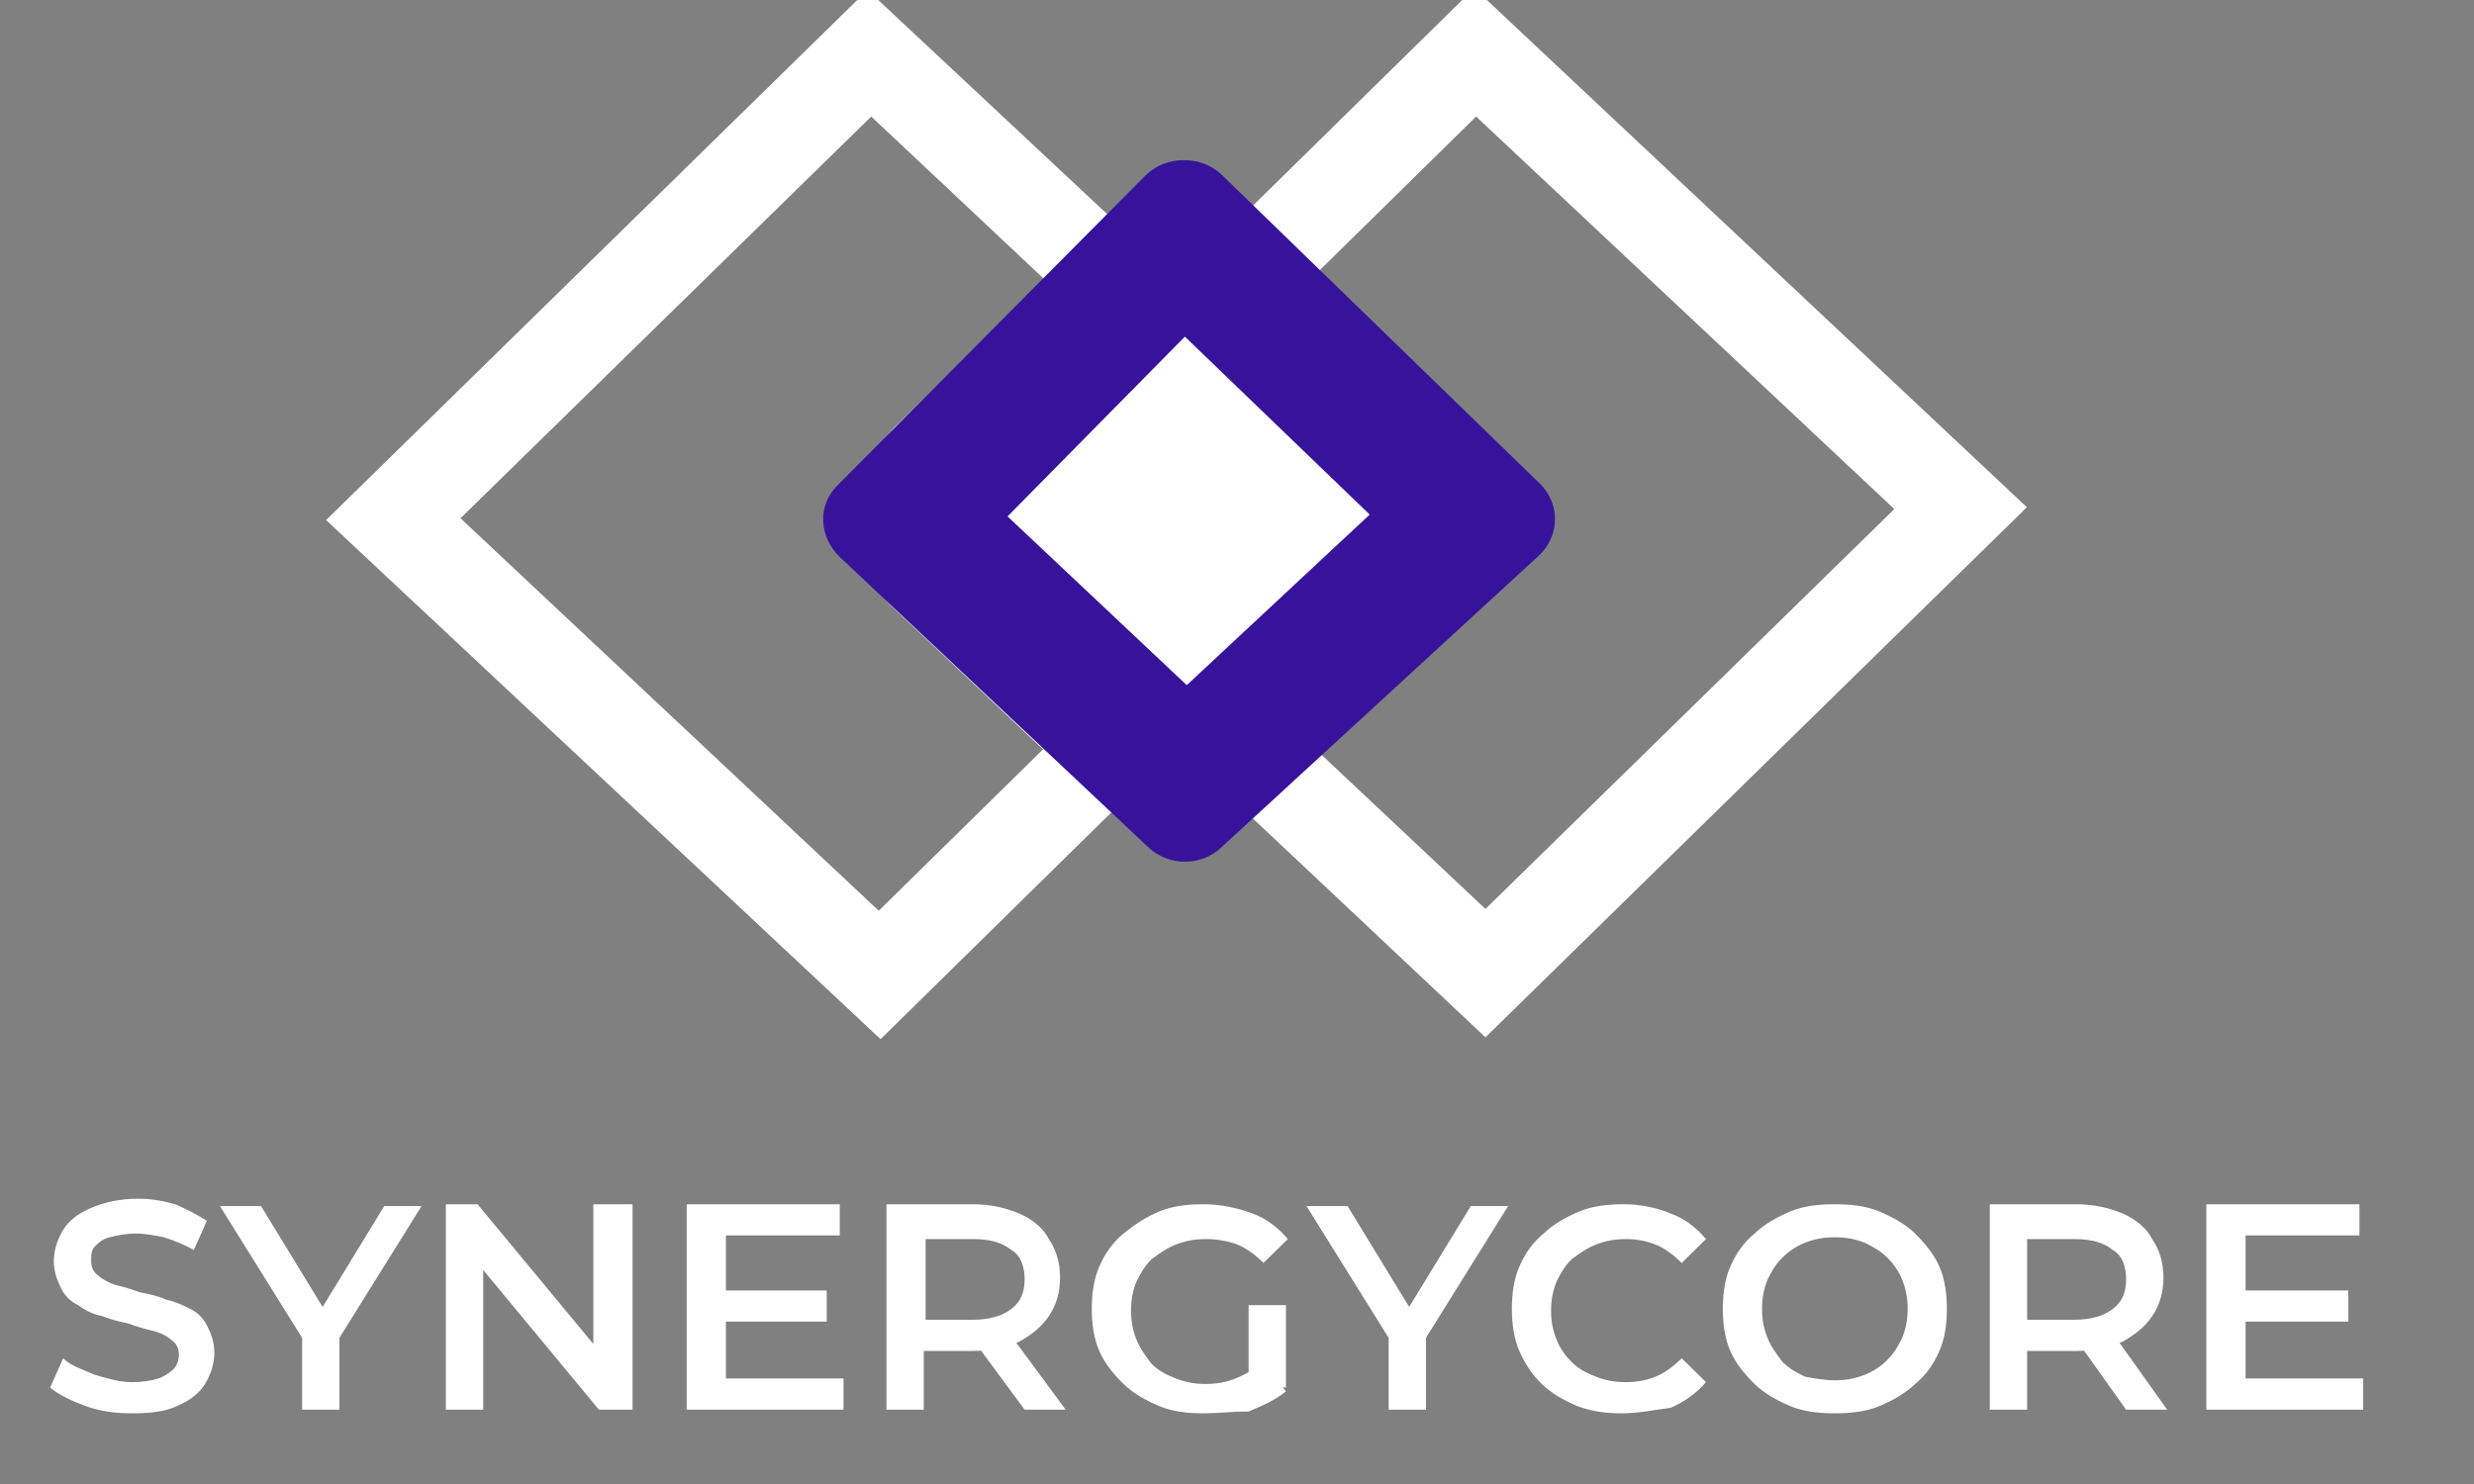 <svg width="75" height="45" viewBox="0 0 75 45" fill="none" xmlns="http://www.w3.org/2000/svg">
<rect x="0" y="0" width="75" height="45" fill="#808080" stroke="none"/>
<g clip-path="url(#clip0_2_149)">
<path d="M26.695 31.511L9.886 15.77L26.299 -0.304L35.694 8.484L44.693 -0.359L61.445 15.381L45.032 31.455L35.694 22.667L26.695 31.511ZM13.961 15.715L26.639 27.617L31.619 22.723L27.148 18.496C26.355 17.773 25.959 16.827 25.959 15.77C25.959 14.714 26.355 13.768 27.091 12.989L31.676 8.484L26.412 3.534L13.961 15.715ZM39.769 22.612L45.032 27.562L57.427 15.437L44.749 3.534L39.769 8.429L44.24 12.656C45.032 13.379 45.428 14.324 45.428 15.381C45.428 16.438 45.032 17.383 44.297 18.162L39.769 22.612ZM32.355 15.715L35.637 18.829L39.033 15.492L35.751 12.378L32.355 15.715Z" fill="white"/>
<path d="M46.674 14.658L37.052 5.314C36.43 4.702 35.354 4.702 34.732 5.314L25.393 14.714C24.771 15.325 24.828 16.271 25.45 16.883L34.788 25.671C35.411 26.282 36.43 26.282 37.052 25.671L46.674 16.827C47.296 16.215 47.296 15.27 46.674 14.658Z" fill="#37139C"/>
<path d="M41.523 15.604L35.92 10.208L30.544 15.659L35.977 20.776L41.523 15.604Z" fill="white"/>
<path d="M4.008 42.857C3.498 42.857 3.046 42.801 2.593 42.635C2.14 42.468 1.801 42.301 1.518 42.078L1.914 41.188C2.14 41.411 2.48 41.522 2.876 41.689C3.272 41.8 3.612 41.912 4.008 41.912C4.347 41.912 4.63 41.856 4.8 41.8C4.97 41.745 5.14 41.633 5.253 41.522C5.366 41.411 5.423 41.244 5.423 41.077C5.423 40.91 5.366 40.744 5.196 40.632C5.083 40.521 4.857 40.41 4.63 40.354C4.404 40.299 4.178 40.243 3.895 40.132C3.612 40.076 3.385 40.02 3.102 39.909C2.819 39.854 2.593 39.742 2.367 39.576C2.14 39.464 1.97 39.297 1.857 39.075C1.744 38.852 1.631 38.574 1.631 38.241C1.631 37.907 1.744 37.573 1.914 37.295C2.084 37.017 2.367 36.795 2.763 36.628C3.159 36.461 3.612 36.35 4.178 36.35C4.574 36.35 4.913 36.405 5.31 36.517C5.706 36.683 5.989 36.85 6.272 37.017L5.875 37.907C5.593 37.74 5.31 37.629 4.97 37.518C4.687 37.462 4.404 37.406 4.121 37.406C3.781 37.406 3.555 37.462 3.329 37.518C3.102 37.573 2.989 37.684 2.876 37.796C2.763 37.907 2.763 38.074 2.763 38.241C2.763 38.408 2.819 38.574 2.989 38.686C3.102 38.797 3.329 38.908 3.498 38.964C3.725 39.019 3.951 39.075 4.234 39.186C4.517 39.242 4.8 39.297 5.027 39.409C5.31 39.464 5.536 39.576 5.762 39.687C5.989 39.798 6.158 39.965 6.272 40.187C6.385 40.41 6.498 40.688 6.498 41.022C6.498 41.355 6.385 41.689 6.215 41.967C6.045 42.245 5.762 42.468 5.366 42.635C5.027 42.801 4.574 42.857 4.008 42.857ZM9.158 42.746V40.299L9.441 41.022L6.668 36.572H7.913L10.12 40.187H9.441L11.648 36.572H12.78L10.007 41.022L10.29 40.299V42.746H9.158ZM13.516 42.746V36.517H14.478L18.44 41.3H17.987V36.517H19.176V42.746H18.157L14.195 37.963H14.648V42.746H13.516ZM21.892 39.131H25.062V40.076H21.892V39.131ZM22.006 41.8H25.571V42.746H20.817V36.517H25.458V37.462H22.006V41.8ZM26.873 42.746V36.517H29.476C30.042 36.517 30.495 36.628 30.891 36.795C31.287 36.962 31.627 37.24 31.797 37.573C32.023 37.907 32.136 38.296 32.136 38.741C32.136 39.186 32.023 39.576 31.797 39.909C31.57 40.243 31.287 40.465 30.891 40.688C30.495 40.855 29.985 40.966 29.476 40.966H27.495L28.005 40.465V42.746H26.873ZM31.061 42.746L29.42 40.521H30.665L32.306 42.746H31.061ZM28.061 40.577L27.552 40.02H29.476C29.985 40.02 30.382 39.909 30.665 39.687C30.948 39.464 31.061 39.186 31.061 38.797C31.061 38.408 30.948 38.074 30.665 37.907C30.382 37.684 30.042 37.573 29.476 37.573H27.552L28.061 37.017V40.577ZM36.494 42.857C35.985 42.857 35.532 42.801 35.136 42.635C34.74 42.468 34.343 42.245 34.06 41.967C33.778 41.689 33.495 41.355 33.325 40.966C33.155 40.577 33.098 40.132 33.098 39.687C33.098 39.242 33.155 38.797 33.325 38.408C33.495 38.018 33.721 37.684 34.06 37.406C34.4 37.128 34.74 36.906 35.136 36.739C35.532 36.572 35.985 36.517 36.494 36.517C37.004 36.517 37.513 36.628 37.966 36.795C38.418 36.962 38.758 37.24 39.041 37.573L38.305 38.296C38.079 38.074 37.796 37.851 37.513 37.74C37.23 37.629 36.89 37.573 36.551 37.573C36.211 37.573 35.928 37.629 35.645 37.74C35.362 37.851 35.136 38.018 34.909 38.185C34.683 38.408 34.57 38.63 34.457 38.852C34.343 39.131 34.287 39.409 34.287 39.742C34.287 40.076 34.343 40.354 34.457 40.632C34.57 40.91 34.74 41.133 34.909 41.355C35.136 41.578 35.362 41.689 35.645 41.8C35.928 41.912 36.211 41.967 36.551 41.967C36.89 41.967 37.173 41.912 37.456 41.8C37.739 41.689 38.022 41.522 38.305 41.3L38.984 42.19C38.645 42.468 38.249 42.635 37.852 42.801C37.343 42.801 36.947 42.857 36.494 42.857ZM37.852 41.912V39.576H38.984V42.078L37.852 41.912ZM42.097 42.746V40.299L42.38 41.022L39.607 36.572H40.852L43.059 40.187H42.38L44.587 36.572H45.719L42.946 41.022L43.229 40.299V42.746H42.097ZM49.172 42.857C48.662 42.857 48.266 42.801 47.813 42.635C47.417 42.468 47.021 42.245 46.738 41.967C46.455 41.689 46.229 41.355 46.059 40.966C45.889 40.577 45.833 40.132 45.833 39.687C45.833 39.242 45.889 38.797 46.059 38.408C46.229 38.018 46.455 37.684 46.795 37.406C47.078 37.128 47.474 36.906 47.87 36.739C48.266 36.572 48.719 36.517 49.228 36.517C49.738 36.517 50.247 36.628 50.643 36.795C51.096 36.962 51.436 37.24 51.718 37.573L50.983 38.296C50.756 38.074 50.473 37.851 50.19 37.74C49.907 37.629 49.624 37.573 49.285 37.573C48.945 37.573 48.662 37.629 48.379 37.74C48.096 37.851 47.87 38.018 47.644 38.185C47.417 38.408 47.304 38.63 47.191 38.852C47.078 39.131 47.021 39.409 47.021 39.742C47.021 40.076 47.078 40.354 47.191 40.632C47.304 40.91 47.474 41.133 47.644 41.3C47.87 41.522 48.096 41.633 48.379 41.745C48.662 41.856 48.945 41.912 49.285 41.912C49.624 41.912 49.907 41.856 50.19 41.745C50.473 41.633 50.756 41.411 50.983 41.188L51.718 41.912C51.436 42.245 51.039 42.523 50.643 42.69C50.19 42.746 49.681 42.857 49.172 42.857ZM55.624 42.857C55.114 42.857 54.662 42.801 54.265 42.635C53.869 42.468 53.473 42.245 53.19 41.967C52.907 41.689 52.624 41.355 52.454 40.966C52.285 40.577 52.228 40.132 52.228 39.687C52.228 39.242 52.285 38.797 52.454 38.408C52.624 38.018 52.85 37.684 53.19 37.406C53.473 37.128 53.869 36.906 54.265 36.739C54.662 36.572 55.114 36.517 55.624 36.517C56.133 36.517 56.586 36.572 56.982 36.739C57.378 36.906 57.774 37.128 58.057 37.406C58.34 37.684 58.623 38.018 58.793 38.408C58.963 38.797 59.02 39.242 59.02 39.687C59.02 40.132 58.963 40.577 58.793 40.966C58.623 41.355 58.397 41.689 58.057 41.967C57.774 42.245 57.378 42.468 56.982 42.635C56.586 42.801 56.133 42.857 55.624 42.857ZM55.624 41.856C55.963 41.856 56.246 41.8 56.529 41.689C56.812 41.578 57.039 41.411 57.208 41.244C57.435 41.022 57.548 40.799 57.661 40.577C57.774 40.299 57.831 40.02 57.831 39.687C57.831 39.353 57.774 39.075 57.661 38.797C57.548 38.519 57.378 38.296 57.208 38.13C56.982 37.907 56.756 37.796 56.529 37.684C56.246 37.573 55.963 37.518 55.624 37.518C55.284 37.518 55.001 37.573 54.718 37.684C54.435 37.796 54.209 37.963 54.039 38.13C53.813 38.352 53.699 38.574 53.586 38.797C53.473 39.075 53.416 39.353 53.416 39.687C53.416 40.02 53.473 40.299 53.586 40.577C53.699 40.855 53.869 41.077 54.039 41.3C54.265 41.522 54.492 41.633 54.718 41.745C55.001 41.8 55.341 41.856 55.624 41.856ZM60.321 42.746V36.517H62.925C63.491 36.517 63.943 36.628 64.34 36.795C64.736 36.962 65.075 37.24 65.245 37.573C65.472 37.907 65.585 38.296 65.585 38.741C65.585 39.186 65.472 39.576 65.245 39.909C65.019 40.243 64.736 40.465 64.34 40.688C63.943 40.855 63.434 40.966 62.925 40.966H60.944L61.453 40.465V42.746H60.321ZM64.453 42.746L62.868 40.521H64.113L65.698 42.746H64.453ZM61.453 40.577L60.944 40.02H62.868C63.377 40.02 63.774 39.909 64.056 39.687C64.34 39.464 64.453 39.186 64.453 38.797C64.453 38.408 64.34 38.074 64.056 37.907C63.774 37.684 63.434 37.573 62.868 37.573H60.944L61.453 37.017V40.577ZM68.018 39.131H71.188V40.076H68.018V39.131ZM68.075 41.8H71.641V42.746H66.886V36.517H71.527V37.462H68.075V41.8Z" fill="white"/>
</g>
<defs>
<clipPath id="clip0_2_149">
<rect width="75" height="45" fill="white"/>
</clipPath>
</defs>
</svg>
